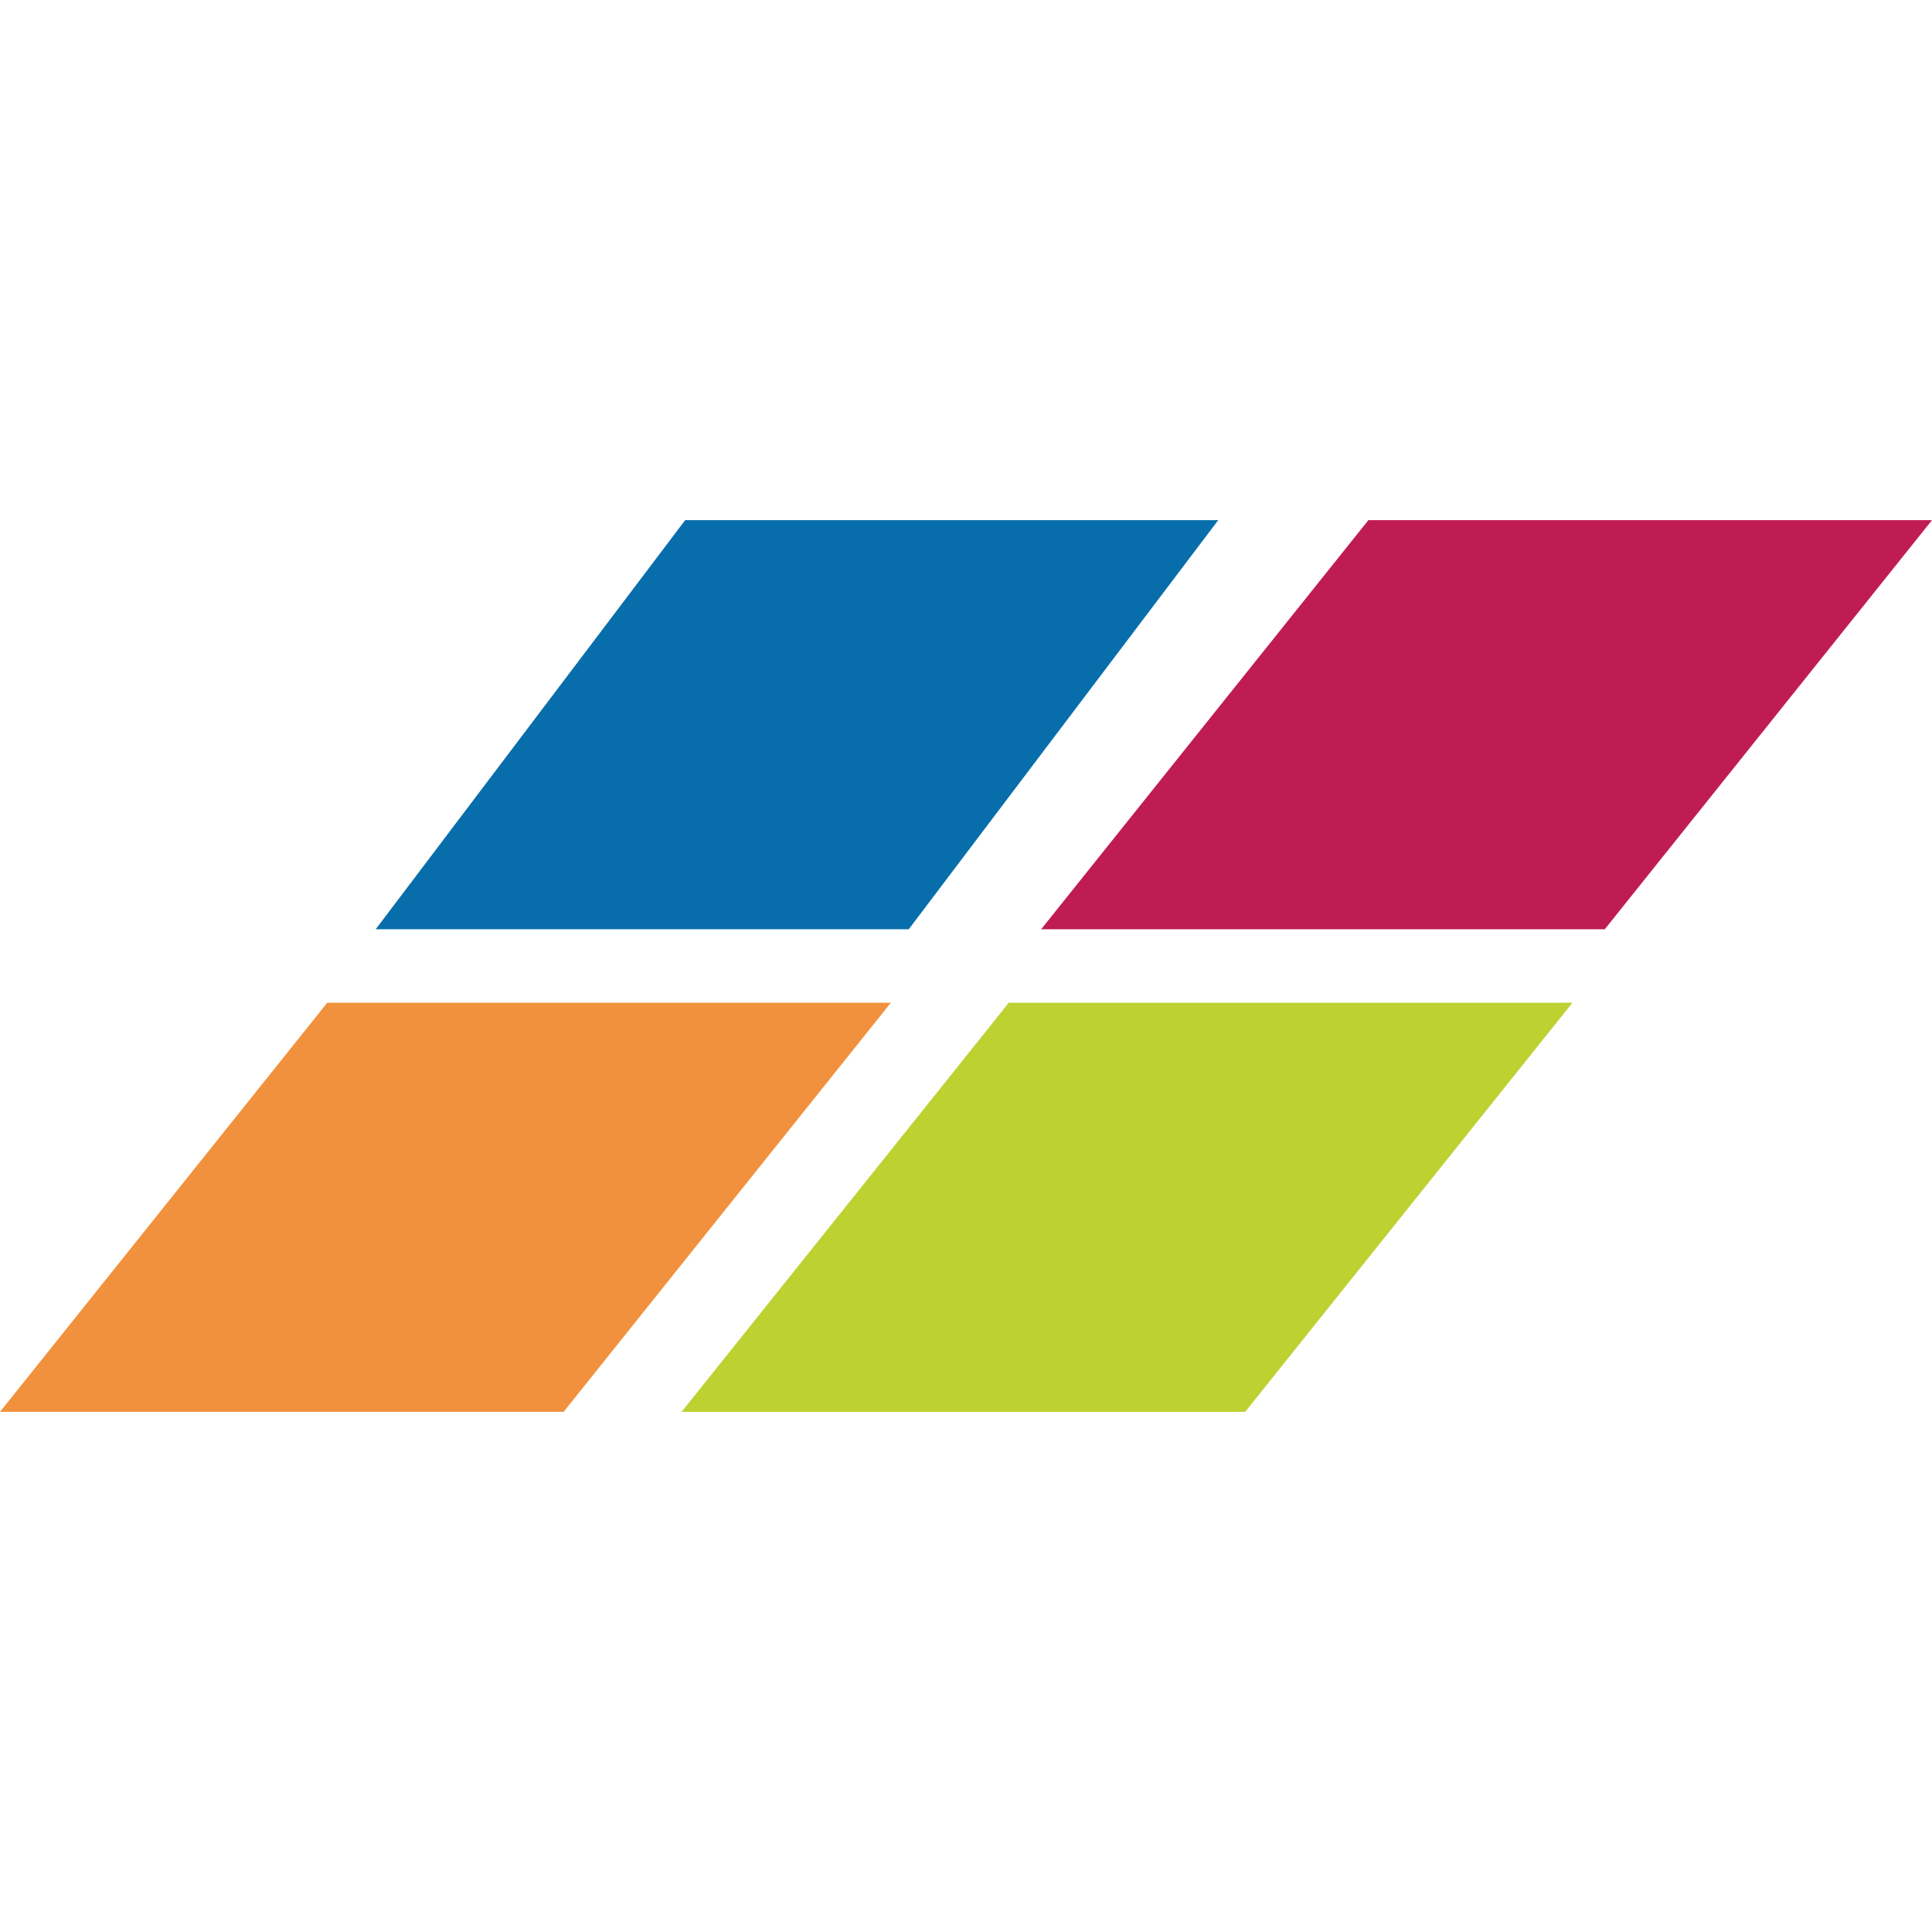 <svg width="170" height="170" viewBox="0 0 170 170" fill="none" xmlns="http://www.w3.org/2000/svg">
<path d="M60.29 45.769H107.195L79.96 81.769H33.056L60.29 45.769Z" fill="#086EAB"/>
<path d="M28.796 88.231H78.389L49.593 124.231H0L28.796 88.231Z" fill="#F2913D"/>
<path d="M120.407 45.769H170L141.204 81.769H91.611L120.407 45.769Z" fill="#BF1C54"/>
<path d="M88.768 88.231H138.361L109.565 124.231H59.972L88.768 88.231Z" fill="#BDD130"/>
</svg>
